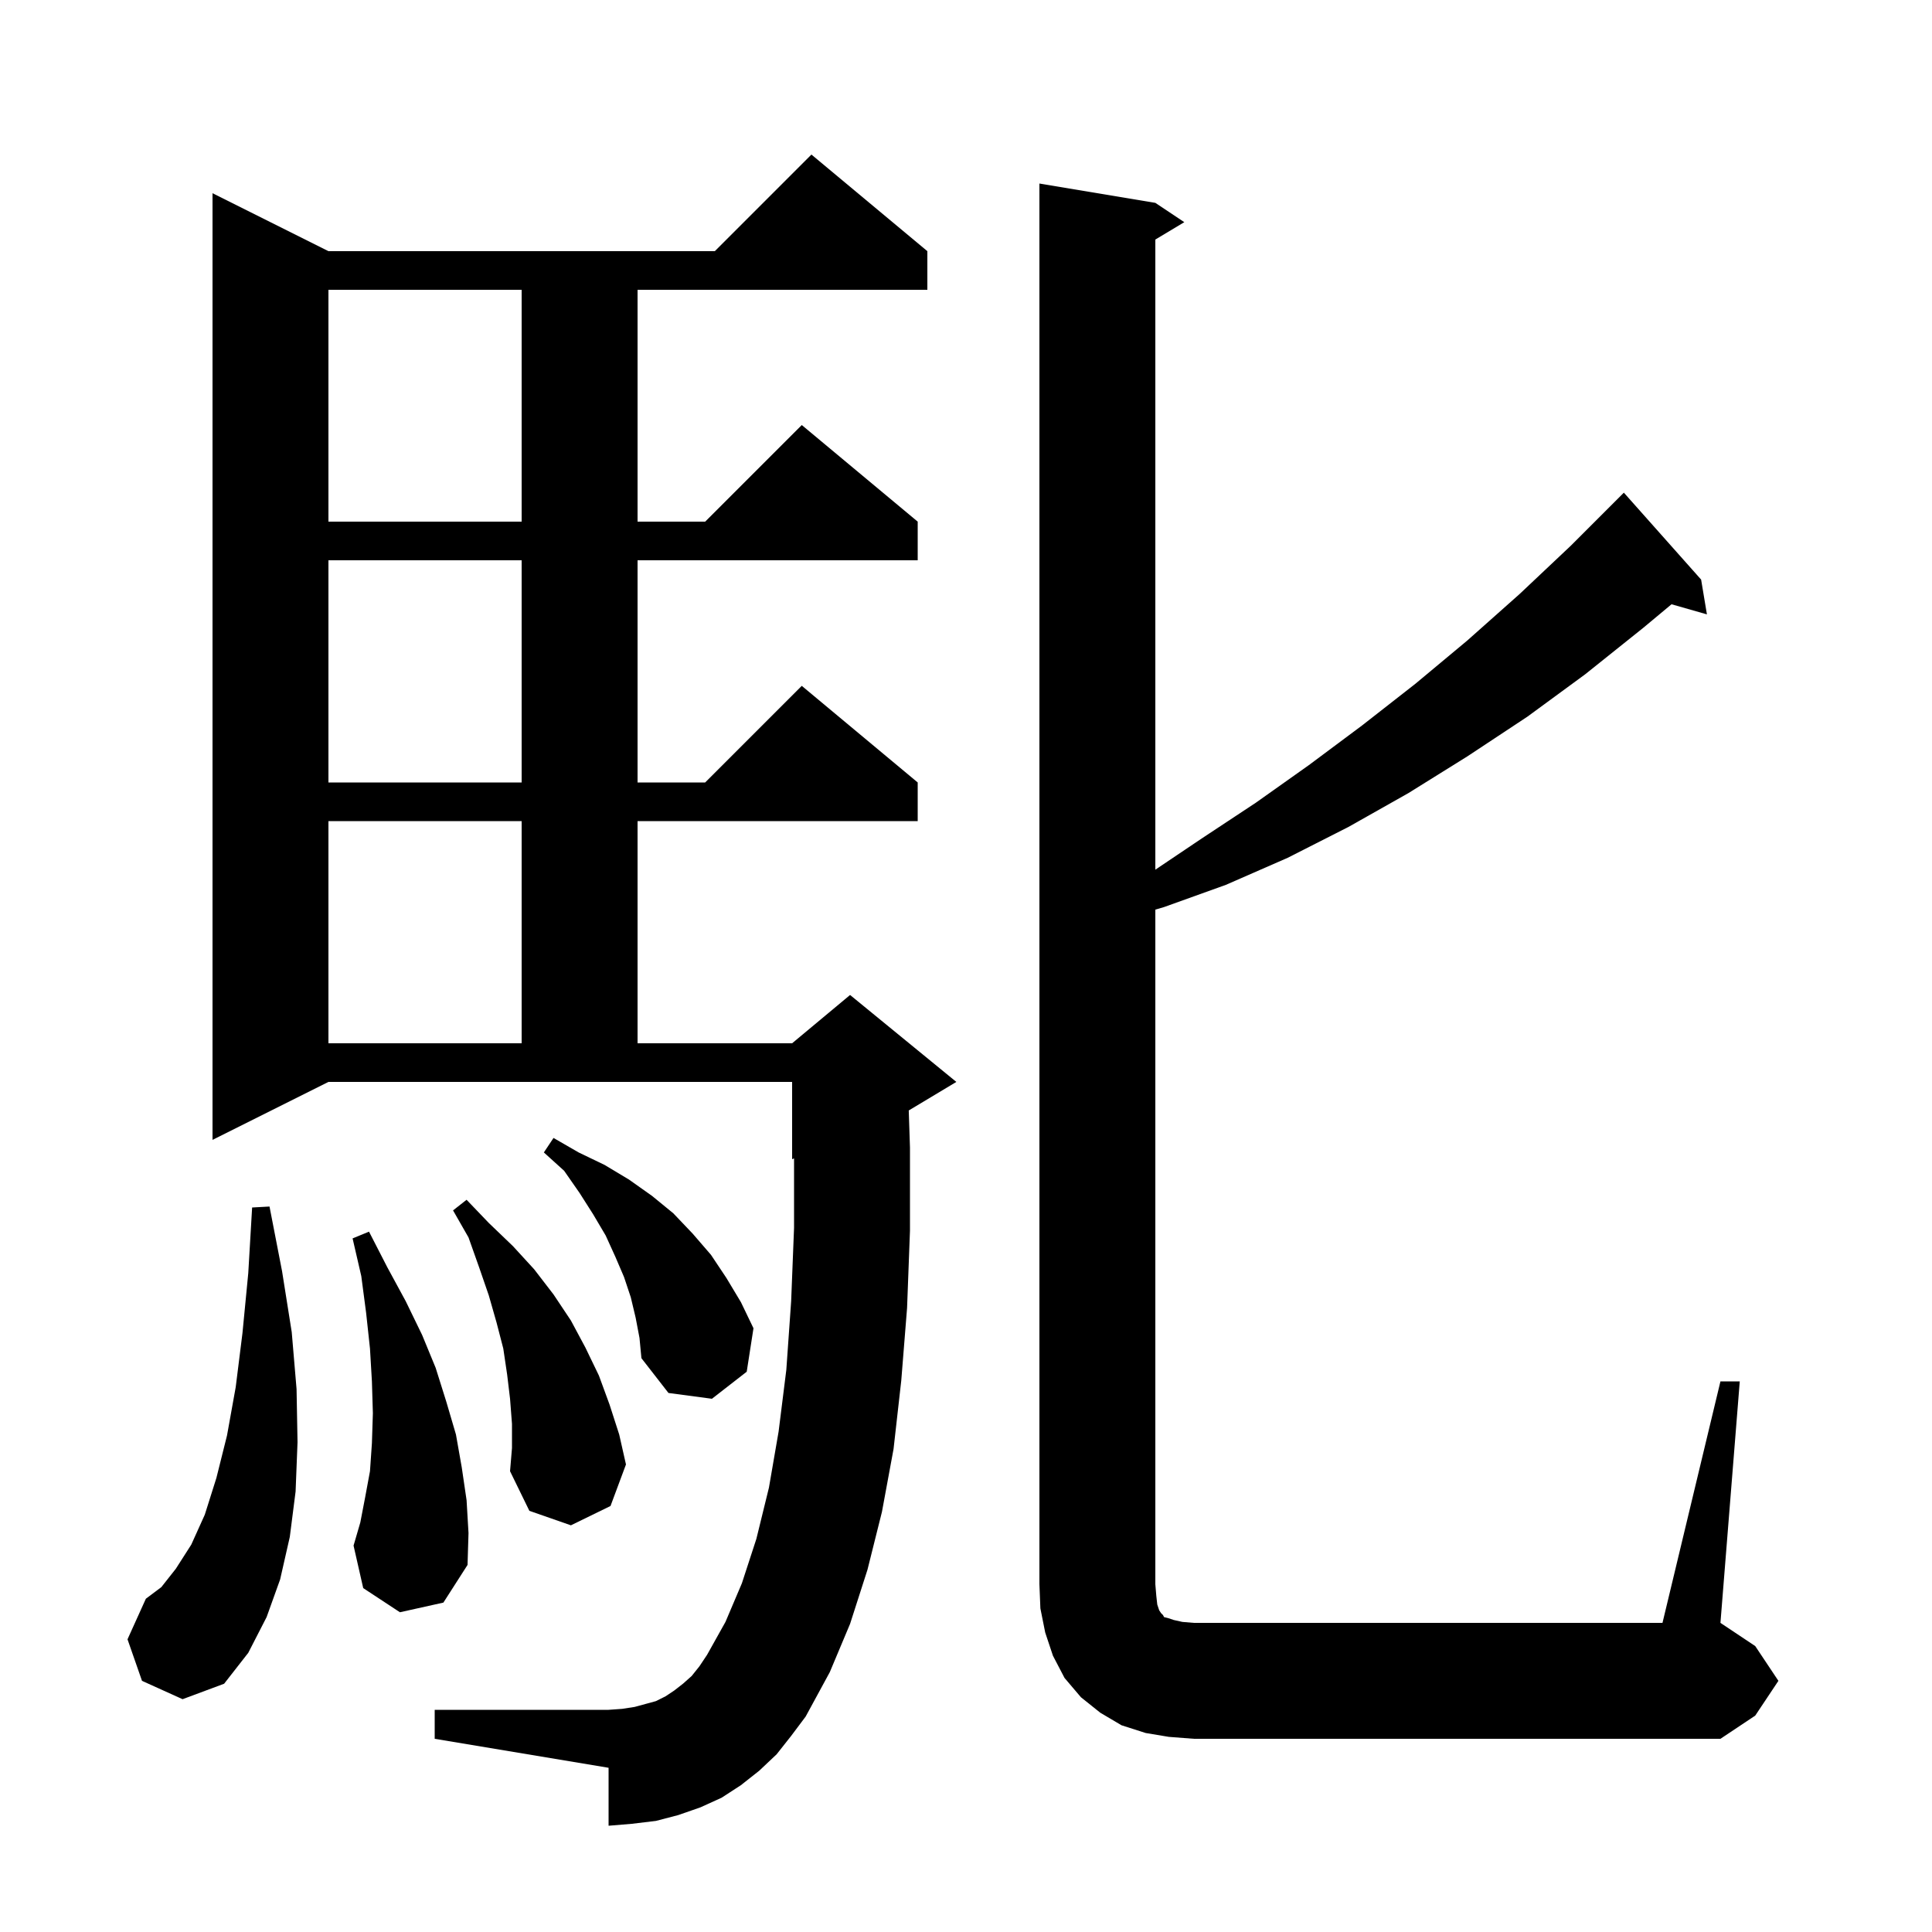 <svg xmlns="http://www.w3.org/2000/svg" xmlns:xlink="http://www.w3.org/1999/xlink" version="1.1" baseProfile="full" viewBox="0 0 200 200" width="200" height="200"><g fill="currentColor"><path d="M 178.1 143.0 L 180.1 143.0 L 178.1 168.0 L 181.7 170.4 L 184.1 174.0 L 181.7 177.6 L 178.1 180.0 L 123.6 180.0 L 121.0 179.8 L 118.6 179.4 L 116.1 178.6 L 113.9 177.3 L 111.9 175.7 L 110.2 173.7 L 109.0 171.4 L 108.2 169.0 L 107.7 166.5 L 107.6 164.0 L 107.6 19.0 L 119.6 21.0 L 122.6 23.0 L 119.6 24.8 L 119.6 90.029 L 124.4 86.8 L 130.0 83.1 L 135.5 79.2 L 141.0 75.1 L 146.5 70.8 L 151.9 66.3 L 157.3 61.5 L 162.6 56.5 L 168.1 51.0 L 176.1 60.0 L 176.7 63.6 L 173.036 62.553 L 170.1 65.0 L 164.1 69.8 L 158.1 74.2 L 151.9 78.3 L 145.8 82.1 L 139.6 85.6 L 133.3 88.8 L 126.9 91.6 L 120.5 93.9 L 119.6 94.163 L 119.6 164.0 L 119.7 165.2 L 119.8 166.1 L 120.0 166.7 L 120.2 167.0 L 120.4 167.2 L 120.5 167.4 L 120.9 167.5 L 121.5 167.7 L 122.4 167.9 L 123.6 168.0 L 172.1 168.0 Z M 80.4 181.6 L 78.6 183.3 L 76.7 184.8 L 74.7 186.1 L 72.5 187.1 L 70.2 187.9 L 67.9 188.5 L 65.4 188.8 L 63.0 189.0 L 63.0 183.0 L 45.0 180.0 L 45.0 177.0 L 63.0 177.0 L 64.4 176.9 L 65.7 176.7 L 67.9 176.1 L 68.9 175.6 L 69.8 175.0 L 70.7 174.3 L 71.6 173.5 L 72.4 172.5 L 73.2 171.3 L 75.1 167.9 L 76.8 163.9 L 78.3 159.3 L 79.6 154.0 L 80.6 148.2 L 81.4 141.8 L 81.9 134.7 L 82.2 127.1 L 82.2 119.917 L 82.0 120.0 L 82.0 112.0 L 34.0 112.0 L 22.0 118.0 L 22.0 20.0 L 34.0 26.0 L 74.0 26.0 L 84.0 16.0 L 96.0 26.0 L 96.0 30.0 L 66.0 30.0 L 66.0 54.0 L 73.0 54.0 L 83.0 44.0 L 95.0 54.0 L 95.0 58.0 L 66.0 58.0 L 66.0 81.0 L 73.0 81.0 L 83.0 71.0 L 95.0 81.0 L 95.0 85.0 L 66.0 85.0 L 66.0 108.0 L 82.0 108.0 L 88.0 103.0 L 99.0 112.0 L 94.073 114.956 L 94.2 118.8 L 94.2 127.4 L 93.9 135.4 L 93.3 142.9 L 92.5 150.0 L 91.3 156.5 L 89.8 162.5 L 88.0 168.1 L 85.9 173.1 L 83.4 177.7 L 81.9 179.7 Z M 14.7 174.0 L 13.2 169.7 L 15.1 165.5 L 16.7 164.3 L 18.2 162.4 L 19.8 159.9 L 21.2 156.8 L 22.4 153.0 L 23.5 148.6 L 24.4 143.6 L 25.1 138.0 L 25.7 131.8 L 26.1 125.0 L 27.9 124.9 L 29.2 131.6 L 30.2 137.9 L 30.7 143.8 L 30.8 149.3 L 30.6 154.4 L 30.0 159.1 L 29.0 163.5 L 27.6 167.4 L 25.7 171.1 L 23.2 174.3 L 18.9 175.9 Z M 41.4 166.9 L 37.6 164.4 L 36.6 160.0 L 37.3 157.6 L 37.8 155.0 L 38.3 152.3 L 38.5 149.4 L 38.6 146.3 L 38.5 143.0 L 38.3 139.6 L 37.9 135.9 L 37.4 132.1 L 36.5 128.2 L 38.2 127.5 L 40.1 131.2 L 42.0 134.7 L 43.7 138.2 L 45.1 141.6 L 46.2 145.1 L 47.2 148.5 L 47.8 151.9 L 48.3 155.3 L 48.5 158.7 L 48.4 162.0 L 45.9 165.9 Z M 53.0 147.4 L 52.8 144.8 L 52.5 142.3 L 52.1 139.6 L 51.4 136.9 L 50.6 134.1 L 49.6 131.2 L 48.5 128.1 L 46.9 125.3 L 48.3 124.2 L 50.6 126.6 L 53.1 129.0 L 55.3 131.4 L 57.3 134.0 L 59.1 136.7 L 60.6 139.5 L 62.0 142.4 L 63.1 145.4 L 64.1 148.5 L 64.8 151.6 L 63.2 155.9 L 59.1 157.9 L 54.8 156.4 L 52.8 152.3 L 53.0 149.9 Z M 65.8 136.4 L 65.3 134.3 L 64.6 132.2 L 63.7 130.1 L 62.7 127.9 L 61.4 125.7 L 60.0 123.5 L 58.4 121.2 L 56.3 119.3 L 57.3 117.8 L 59.9 119.3 L 62.6 120.6 L 65.1 122.1 L 67.5 123.8 L 69.7 125.6 L 71.7 127.7 L 73.6 129.9 L 75.2 132.3 L 76.7 134.8 L 78.0 137.5 L 77.3 142.0 L 73.7 144.8 L 69.2 144.2 L 66.4 140.6 L 66.2 138.5 Z M 34.0 85.0 L 34.0 108.0 L 54.0 108.0 L 54.0 85.0 Z M 34.0 58.0 L 34.0 81.0 L 54.0 81.0 L 54.0 58.0 Z M 34.0 30.0 L 34.0 54.0 L 54.0 54.0 L 54.0 30.0 Z "/></g></svg>